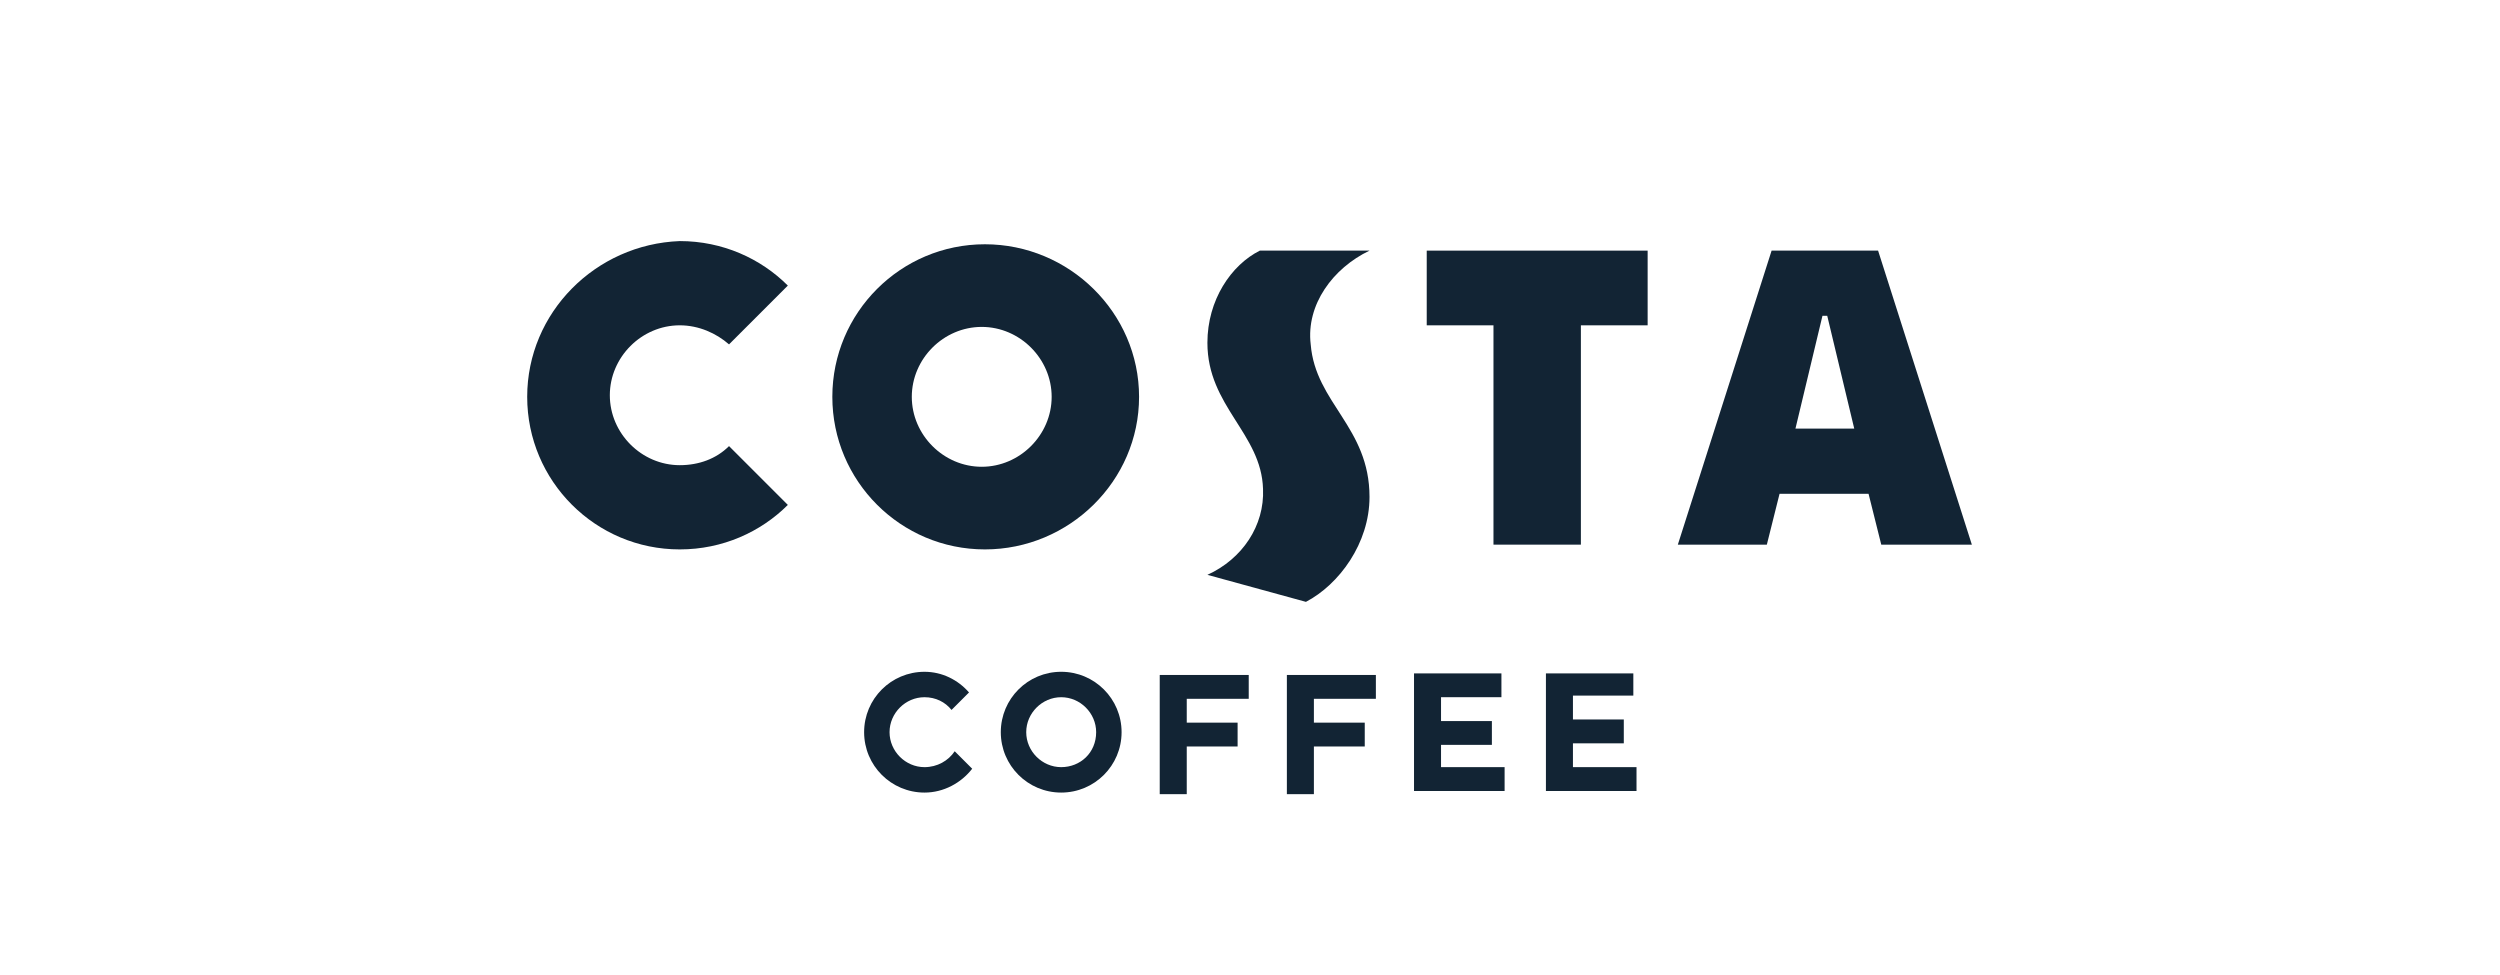 <?xml version="1.0" encoding="utf-8"?>
<!-- Generator: Adobe Illustrator 26.2.1, SVG Export Plug-In . SVG Version: 6.00 Build 0)  -->
<svg version="1.1" id="Layer_1" xmlns="http://www.w3.org/2000/svg" xmlns:xlink="http://www.w3.org/1999/xlink" x="0px" y="0px"
	 viewBox="0 0 182 71" style="enable-background:new 0 0 182 71;" xml:space="preserve">
<style type="text/css">
	.st0{fill-rule:evenodd;clip-rule:evenodd;fill:#FFFFFF;}
	.st1{fill:#122434;}
</style>
<desc>Created with Sketch.</desc>
<rect id="Rectangle_1_" class="st0" width="182" height="71"/>
<rect id="Rectangle" class="st0" width="182" height="71"/>
<g id="g1015" transform="matrix(1.157,0,0,1.157,-492.452,-56.728)">
	<path id="path241" class="st1" d="M504.9,64.8h6.9c-2.3,1.1-4,3.4-3.7,5.9c0.3,3.7,3.7,5.2,3.7,9.6c0,2.9-1.9,5.5-4,6.6l-6.2-1.7
		c2.2-1,3.6-3.1,3.5-5.4c-0.1-3.5-3.5-5.2-3.5-9.2C501.6,67.9,503.1,65.7,504.9,64.8"/>
	<path id="path243" class="st1" d="M519.6,83.2V69.5h-4.2v-4.7h13.9v4.7h-4.2v13.8H519.6z"/>
	<path id="path245" class="st1" d="M458.8,74c0,5.3,4.3,9.6,9.6,9.6c2.7,0,5.1-1.1,6.8-2.8l-3.7-3.7c-0.8,0.8-1.9,1.2-3.1,1.2
		c-2.4,0-4.4-2-4.4-4.4s2-4.4,4.4-4.4c1.2,0,2.3,0.5,3.1,1.2l3.7-3.7c-1.7-1.7-4.1-2.8-6.8-2.8C463.1,64.4,458.8,68.7,458.8,74"/>
	<path id="path247" class="st1" d="M487.6,64.4c-5.3,0-9.6,4.3-9.6,9.6c0,5.3,4.3,9.6,9.6,9.6c5.3,0,9.7-4.3,9.7-9.6
		C497.3,68.7,492.9,64.4,487.6,64.4 M487.4,78.4c-2.4,0-4.4-2-4.4-4.4c0-2.4,2-4.4,4.4-4.4c2.4,0,4.4,2,4.4,4.4
		C491.8,76.4,489.8,78.4,487.4,78.4"/>
	<path id="path249" class="st1" d="M543.8,64.8h-6.7l-5.9,18.5h5.6l0.8-3.2h5.6l0.8,3.2h5.7L543.8,64.8z M538.6,76l1.7-7.1h0.3
		l1.7,7.1H538.6z"/>
	<path id="path251" class="st1" d="M498.6,91.5h5.6v1.5h-3.9v1.5h3.2v1.5h-3.2v3h-1.7V91.5z"/>
	<path id="path253" class="st1" d="M506.6,91.5h5.6v1.5h-3.9v1.5h3.2v1.5h-3.2v3h-1.7V91.5z"/>
	<path id="path255" class="st1" d="M485.7,96.3c-0.4,0.6-1.1,1-1.9,1c-1.2,0-2.2-1-2.2-2.2c0-1.2,1-2.2,2.2-2.2
		c0.7,0,1.3,0.3,1.7,0.8l1.1-1.1c-0.7-0.8-1.7-1.3-2.8-1.3c-2.1,0-3.8,1.7-3.8,3.8c0,2.1,1.7,3.8,3.8,3.8c1.2,0,2.3-0.6,3-1.5
		L485.7,96.3z"/>
	<path id="path257" class="st1" d="M516.3,97.4v-1.5h3.2v-1.5h-3.2v-1.5h3.8v-1.5h-5.5v7.4h5.7v-1.5H516.3z"/>
	<path id="path259" class="st1" d="M528.4,92.9v-1.5h-5.5v7.4h5.7v-1.5h-4v-1.5h3.2v-1.5h-3.2v-1.5H528.4z"/>
	<path id="path261" class="st1" d="M492.4,91.3c-2.1,0-3.8,1.7-3.8,3.8c0,2.1,1.7,3.8,3.8,3.8c2.1,0,3.8-1.7,3.8-3.8
		C496.2,93,494.5,91.3,492.4,91.3 M492.4,97.3c-1.2,0-2.2-1-2.2-2.2c0-1.2,1-2.2,2.2-2.2c1.2,0,2.2,1,2.2,2.2
		C494.6,96.4,493.6,97.3,492.4,97.3"/>
</g>
</svg>
